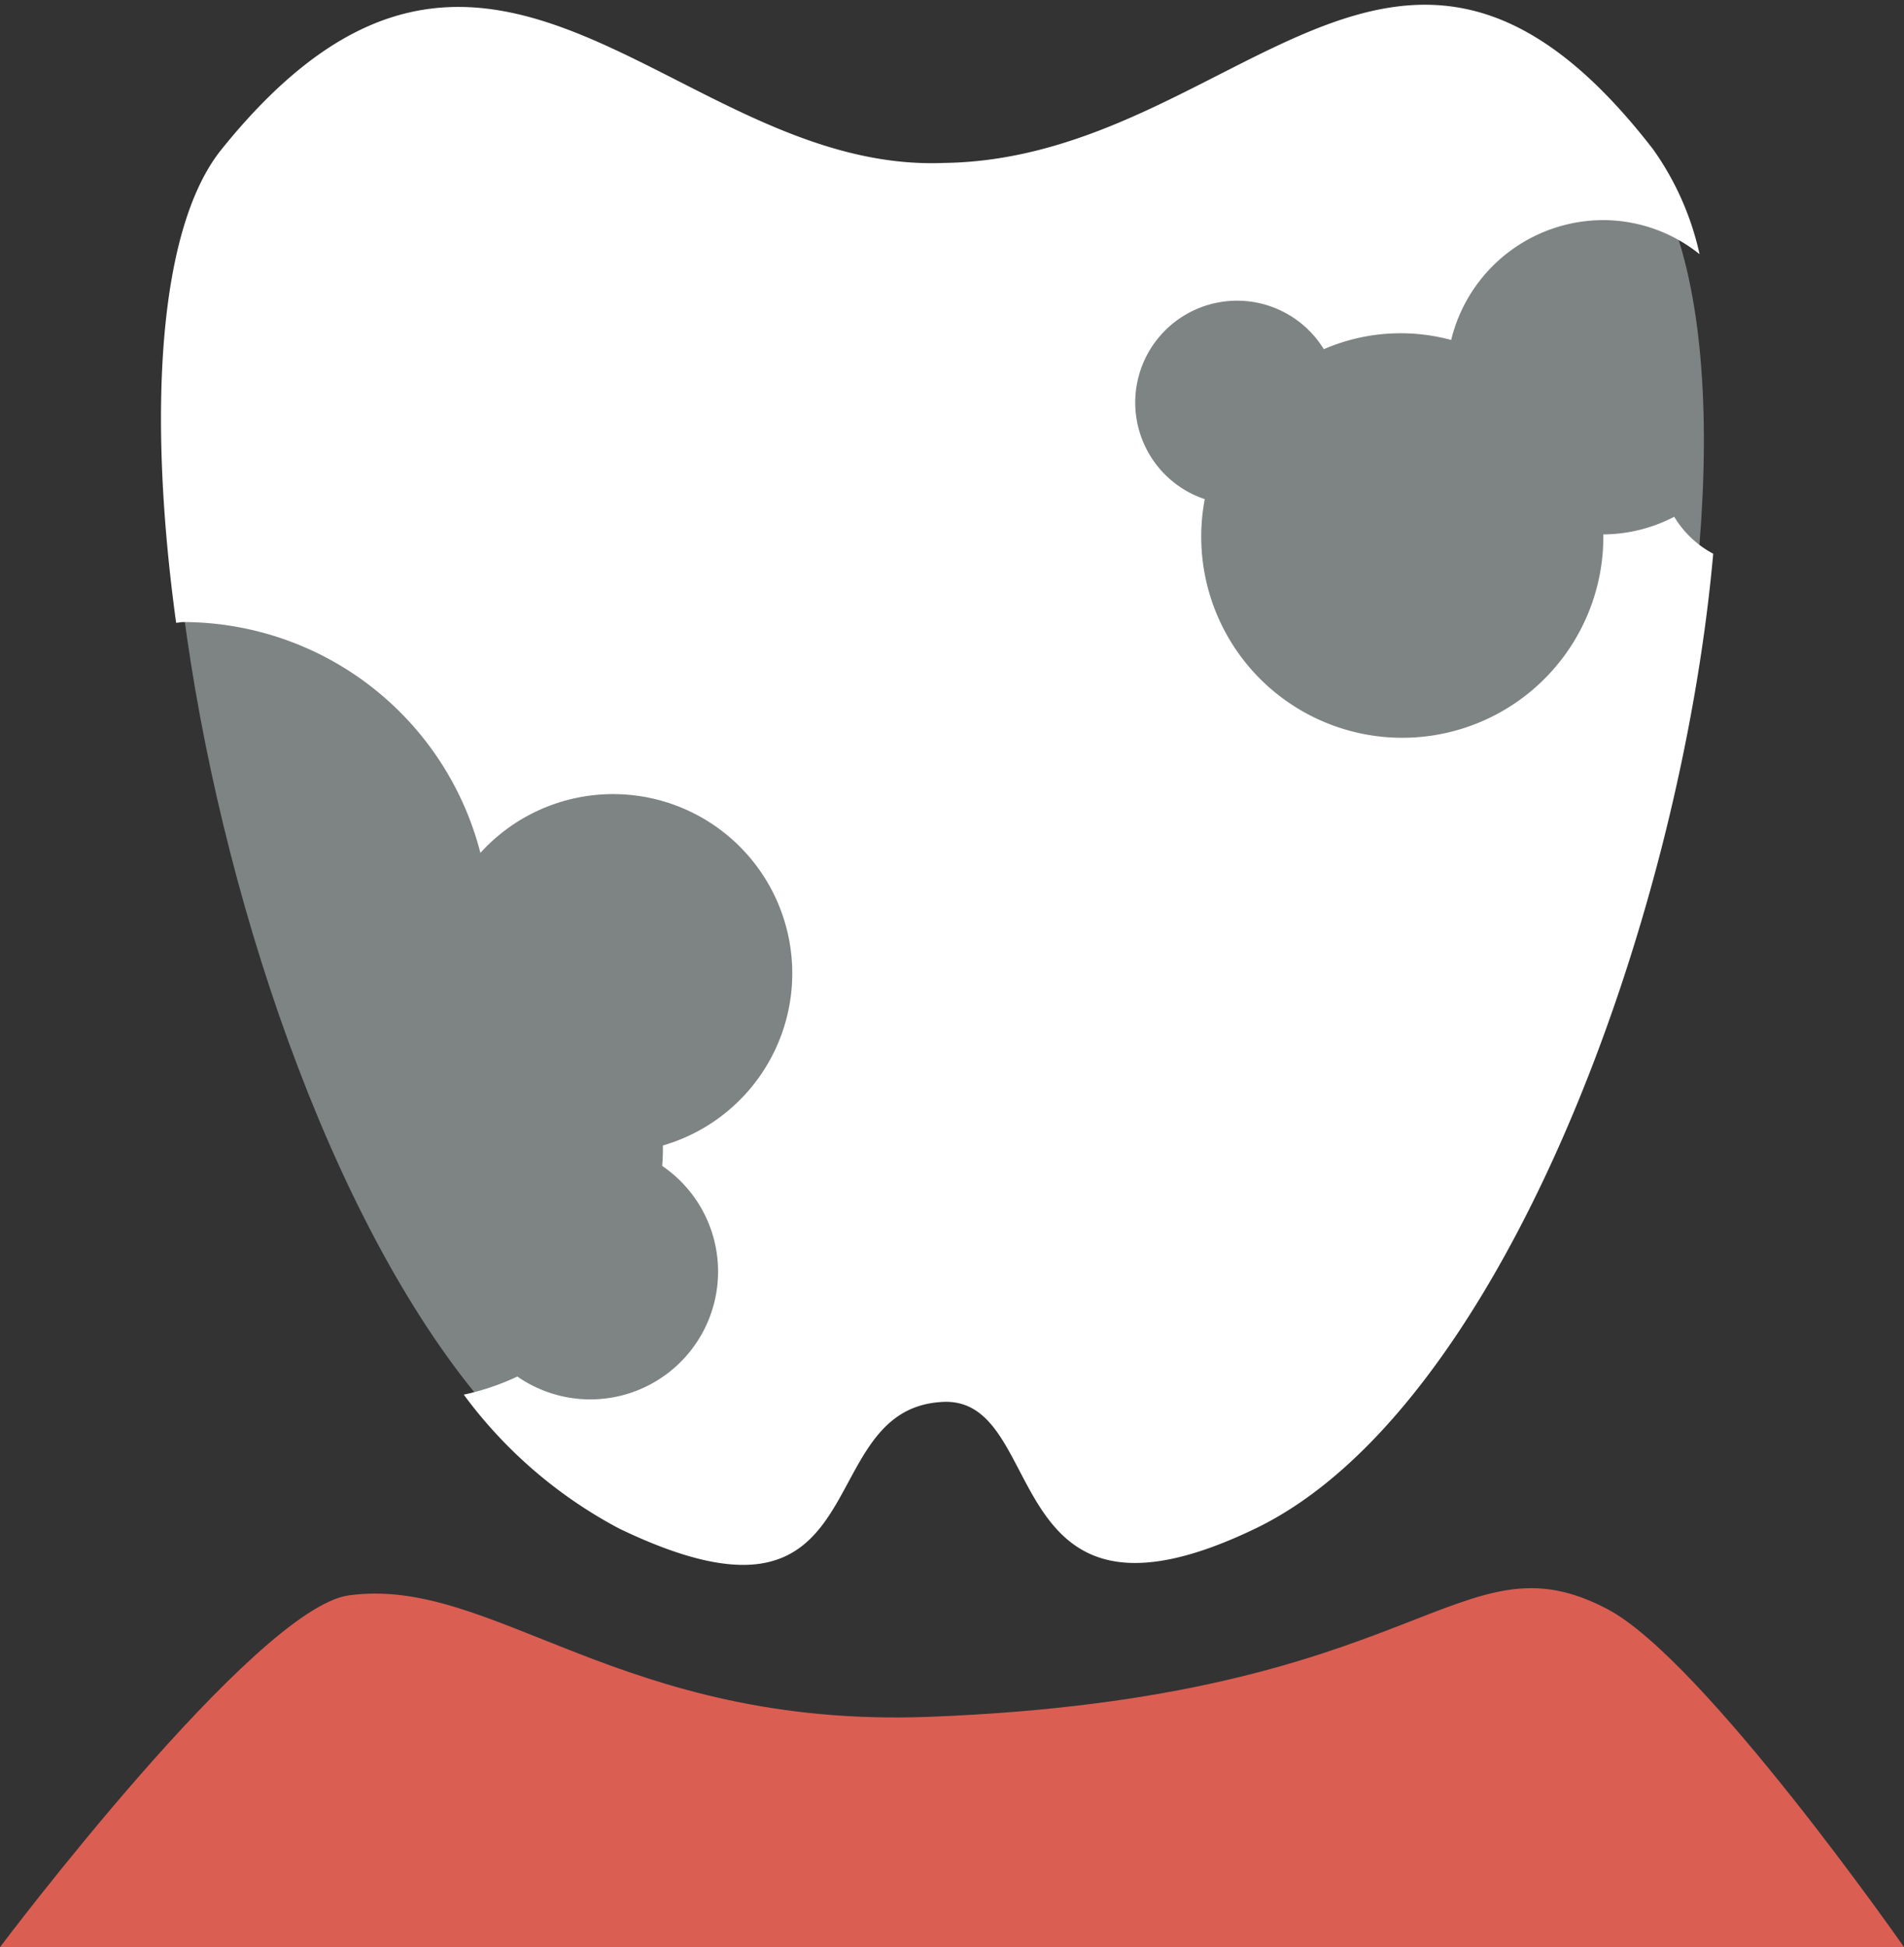 <svg xmlns="http://www.w3.org/2000/svg" xmlns:xlink="http://www.w3.org/1999/xlink" width="111.745" height="114.258" viewBox="0 0 111.745 114.258"><rect x="0" y="0" width="111.745" height="114.258" fill="#333333" stroke="none"/><defs><clipPath id="a"><rect width="90.001" height="90.1" transform="translate(0 0)" fill="#7e8483"/></clipPath></defs><g transform="translate(-1035 -2344)"><g transform="translate(1045 2345)" clip-path="url(#a)"><path d="M86.2,8.361c-14.785-19.145-24.122.549-40.967.775C29.629,9.772,19-10.9,3.5,8.361-6.4,20.659,5.795,78.045,26.47,88,41.631,95.3,37.382,81.274,45,80.7c6.452-.574,3.066,14.6,18.225,7.3C83.9,78.045,96.824,22.12,86.2,8.361" transform="translate(0 0)" fill="#7e8483"/></g><path d="M0,114.258S14.955,94.372,20.474,93.615c8.466-1.163,15.916,7.812,34.048,7.127,29.042-1.1,31.013-10.955,39.827-6.316,5.641,2.969,17.4,19.832,17.4,19.832" transform="translate(1035 2344)" fill="#db5e53"/><path d="M98.968,30.048a9.116,9.116,0,0,1-4.163,1.036,11.8,11.8,0,1,1-23.392-2.068,5.977,5.977,0,1,1,6.987-8.8,11.359,11.359,0,0,1,7.475-.541,9.2,9.2,0,0,1,8.93-7.033,9.051,9.051,0,0,1,5.648,2A16.874,16.874,0,0,0,97.735,8.5c-15.023-19.453-24.51.558-41.627.787C40.253,9.929,29.457-11.079,13.7,8.5,10,13.1,9.346,23.93,11.043,36.27c.142,0,.273-.042.415-.042A18.034,18.034,0,0,1,28.9,49.773,10.516,10.516,0,1,1,39.611,66.941c0,.068,0,.138,0,.206,0,.331-.014.659-.041.994a7.5,7.5,0,1,1-8.5,12.359,14.54,14.54,0,0,1-3.146,1.062,27.045,27.045,0,0,0,9.116,7.856c15.4,7.417,11.088-6.835,18.828-7.418,6.557-.584,3.116,14.835,18.52,7.418,14.271-6.871,24.9-35.288,26.866-57.2a5.881,5.881,0,0,1-2.29-2.174" transform="translate(1034.294 2344.274)" fill="#fff"/><rect width="111.745" height="114.258" transform="translate(1035 2344)" fill="none"/></g></svg>